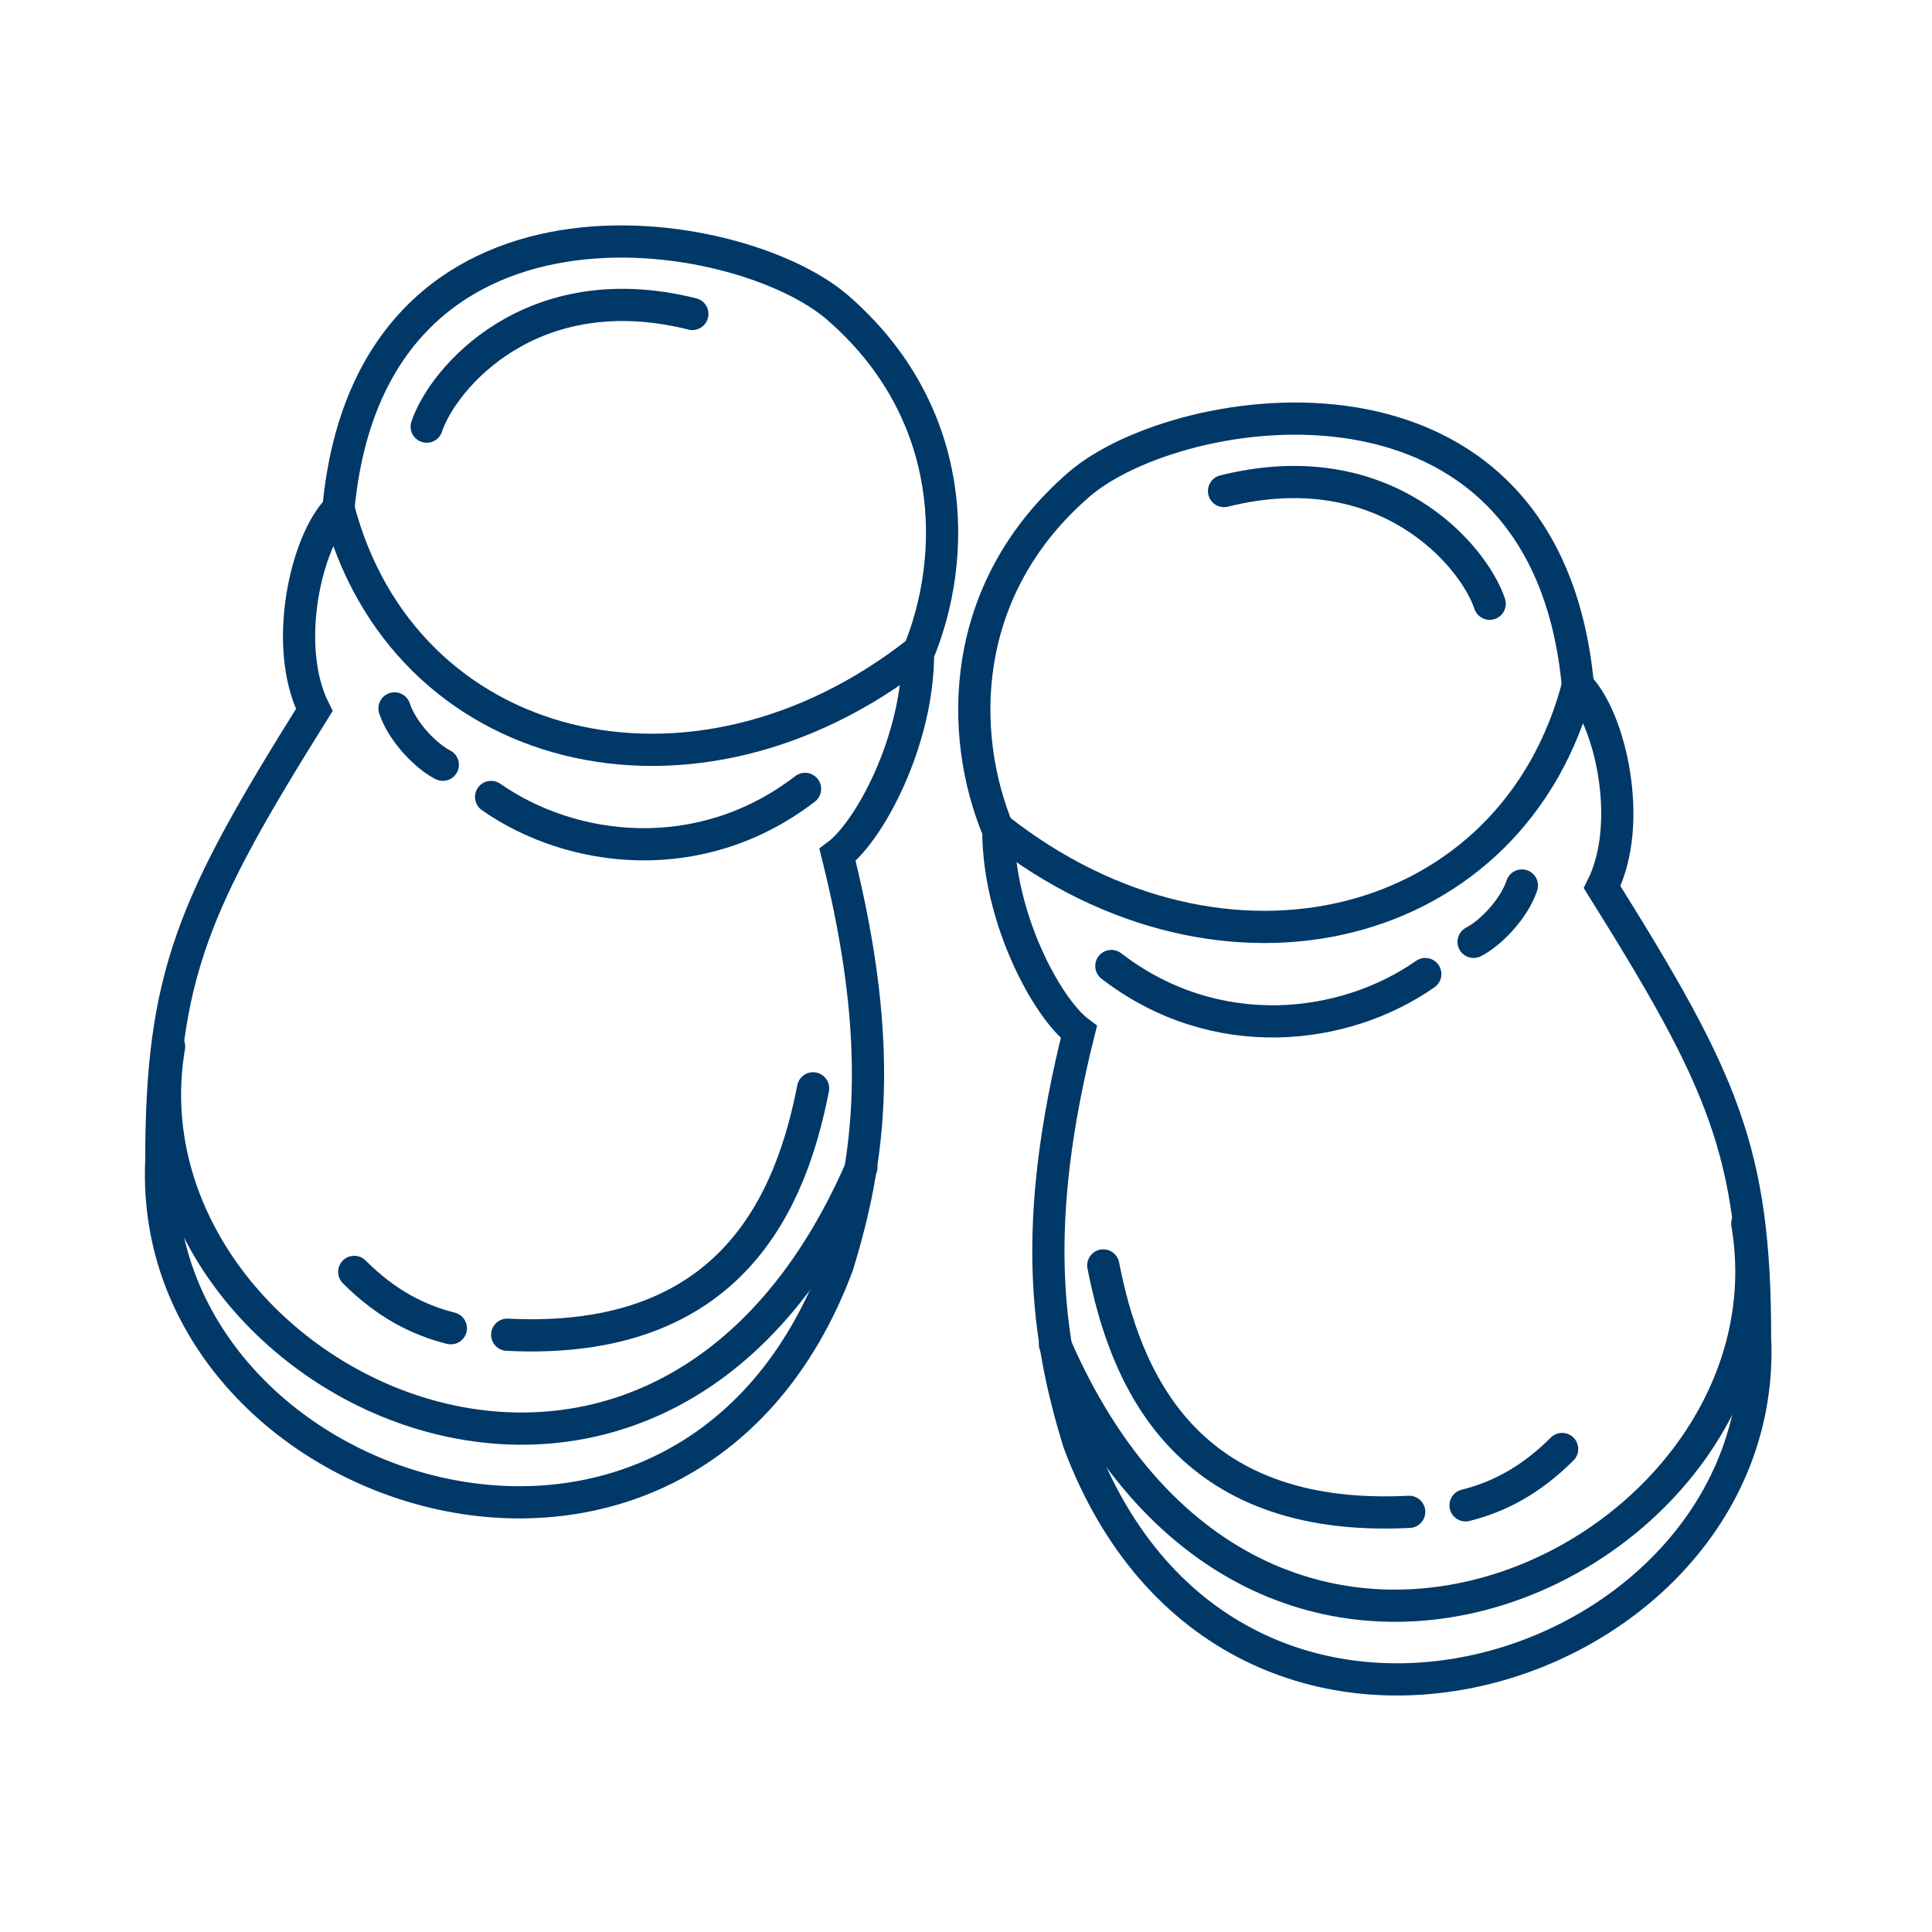 <?xml version="1.0" encoding="UTF-8"?>
<svg xmlns="http://www.w3.org/2000/svg" width="120" height="120" viewBox="0 0 120 120" fill="none">
  <path d="M50.503 67.598C49.156 74.485 45.521 83.611 31.503 82.903" stroke="#003868" stroke-width="2" stroke-linecap="round"></path>
  <path d="M10.503 65C7.003 85.5 40.503 102.5 53.503 72.5" stroke="#003868" stroke-width="2" stroke-linecap="round"></path>
  <path d="M26.503 26.5C27.503 23.5 33.003 17 43.003 19.5" stroke="#003868" stroke-width="2" stroke-linecap="round"></path>
  <path d="M24.503 44C25.003 45.5 26.503 47 27.503 47.5" stroke="#003868" stroke-width="2" stroke-linecap="round"></path>
  <path d="M10.02 72.099C10.02 60.5 12.02 56.099 19.52 44.099C17.52 40.099 19.02 33.599 21.02 31.599C23.02 10.099 45.869 13.768 52.02 19.099C59.52 25.599 59.52 34.599 57.02 40.599C57.02 46 54.02 51.599 52.02 53.099C55.02 65.099 54.02 72.099 52.02 78.599C42.503 104 9.07 93 10.02 72.099Z" stroke="#003868" stroke-width="2"></path>
  <path d="M21.003 31.5C25.003 47 43.003 51.5 57.003 40.5" stroke="#003868" stroke-width="2"></path>
  <path d="M30.503 49.5C35.503 53 43.503 54 50.003 49" stroke="#003868" stroke-width="2" stroke-linecap="round"></path>
  <path d="M22.003 79C24.003 81 26.003 82 28.003 82.5" stroke="#003868" stroke-width="2" stroke-linecap="round"></path>
  <path d="M68.527 78.598C69.874 85.485 73.509 94.611 87.527 93.903" stroke="#003868" stroke-width="2" stroke-linecap="round"></path>
  <path d="M108.527 76C112.027 96.5 78.527 113.5 65.527 83.5" stroke="#003868" stroke-width="2" stroke-linecap="round"></path>
  <path d="M92.527 37.5C91.527 34.5 86.027 28 76.027 30.5" stroke="#003868" stroke-width="2" stroke-linecap="round"></path>
  <path d="M94.527 55C94.027 56.5 92.527 58 91.527 58.5" stroke="#003868" stroke-width="2" stroke-linecap="round"></path>
  <path d="M109.01 83.099C109.01 71.5 107.01 67.099 99.51 55.099C101.51 51.099 100.01 44.599 98.01 42.599C96.01 21.099 73.161 24.768 67.01 30.099C59.51 36.599 59.51 45.599 62.01 51.599C62.01 57 65.01 62.599 67.01 64.099C64.01 76.099 65.01 83.099 67.01 89.599C76.527 115 109.96 104 109.01 83.099Z" stroke="#003868" stroke-width="2"></path>
  <path d="M98.027 42.5C94.027 58 76.027 62.5 62.027 51.5" stroke="#003868" stroke-width="2"></path>
  <path d="M88.527 60.5C83.527 64 75.527 65 69.027 60" stroke="#003868" stroke-width="2" stroke-linecap="round"></path>
  <path d="M97.027 90C95.027 92 93.027 93 91.027 93.5" stroke="#003868" stroke-width="2" stroke-linecap="round"></path>
</svg>

